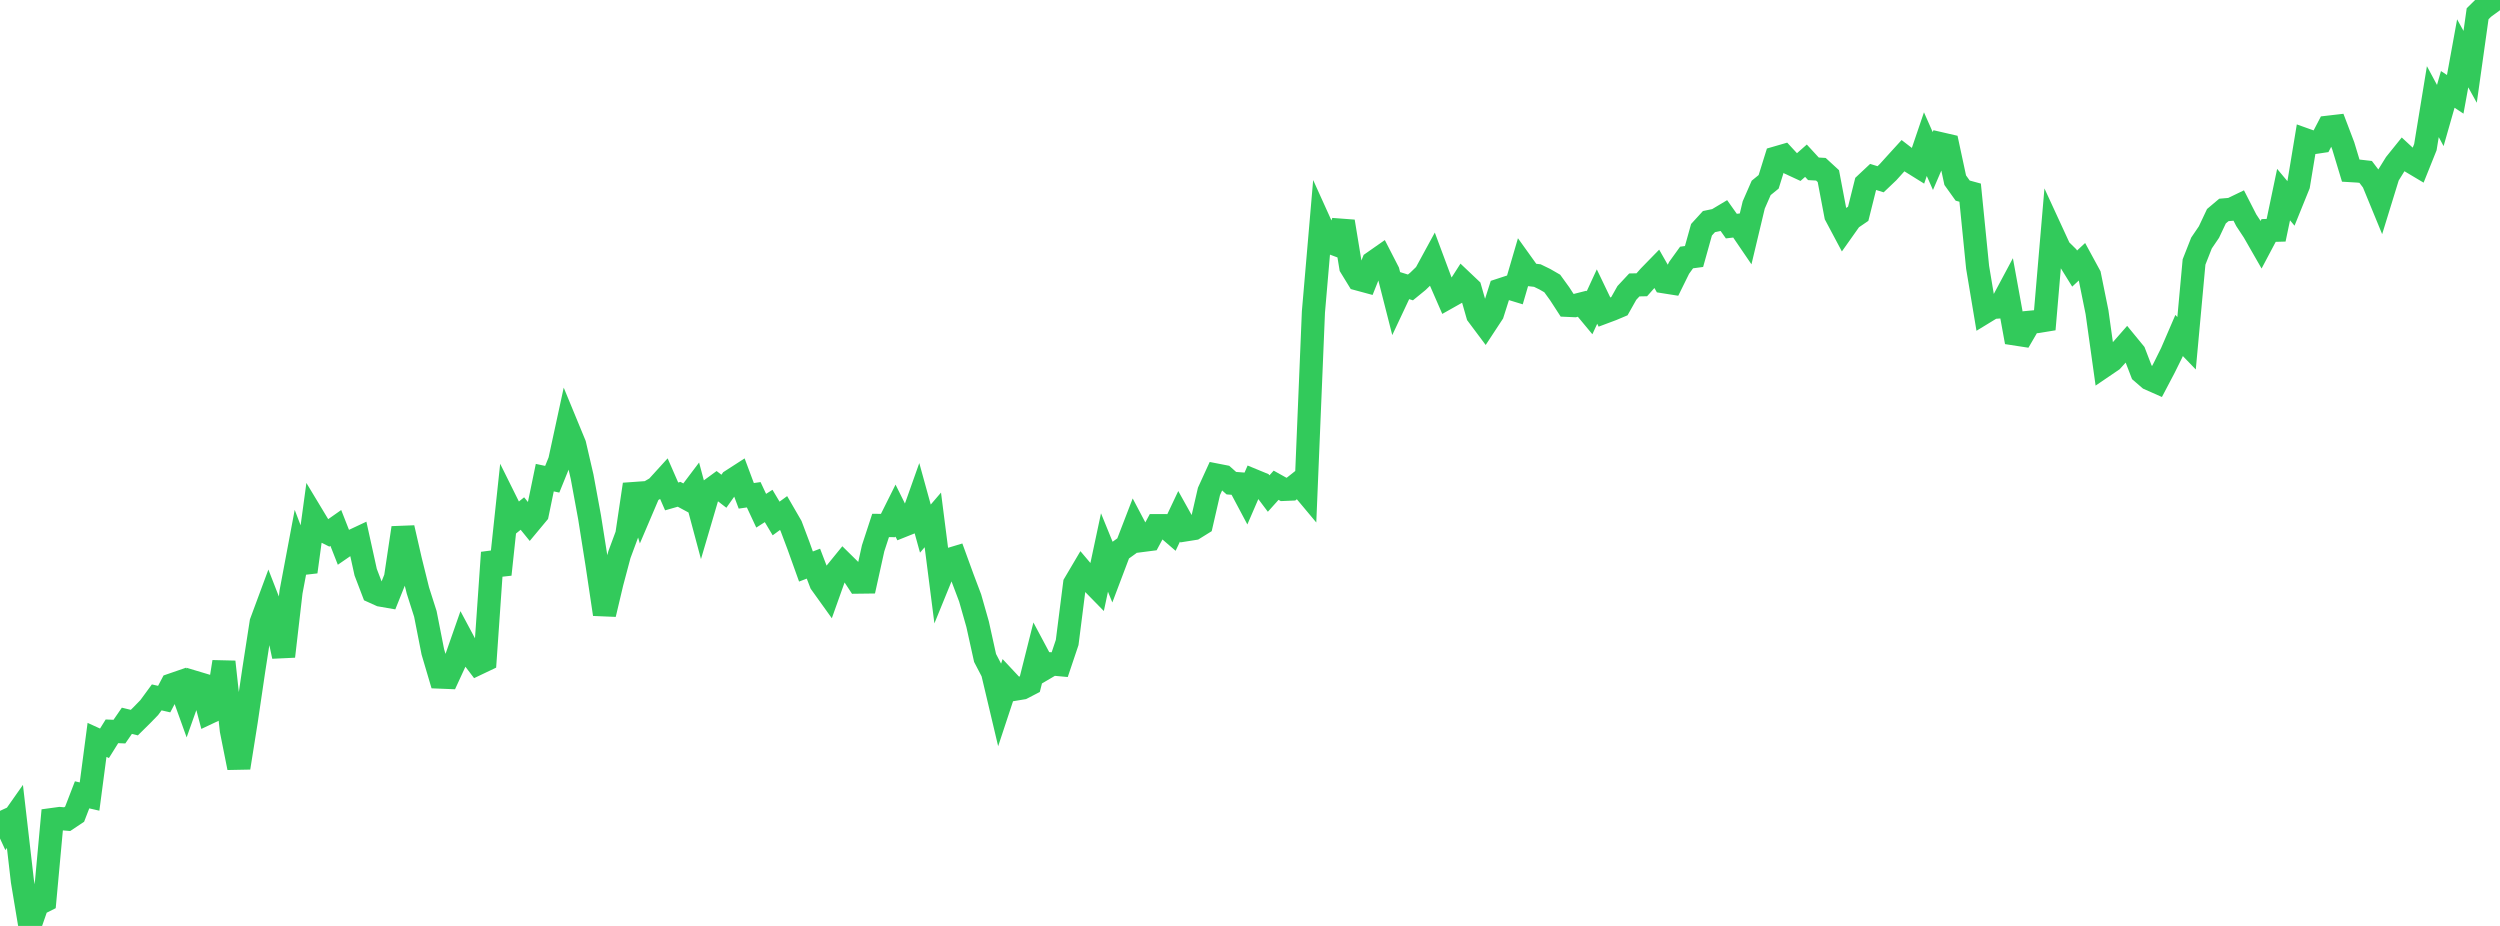 <?xml version="1.0" standalone="no"?>
<!DOCTYPE svg PUBLIC "-//W3C//DTD SVG 1.1//EN" "http://www.w3.org/Graphics/SVG/1.1/DTD/svg11.dtd">

<svg width="135" height="50" viewBox="0 0 135 50" preserveAspectRatio="none" 
  xmlns="http://www.w3.org/2000/svg"
  xmlns:xlink="http://www.w3.org/1999/xlink">


<polyline points="0.0, 43.786 0.403, 44.659 0.806, 44.086 1.209, 47.579 1.612, 50.0 2.015, 48.841 2.418, 48.639 2.821, 44.255 3.224, 44.2 3.627, 44.234 4.03, 43.966 4.433, 42.921 4.836, 43.014 5.239, 39.954 5.642, 40.138 6.045, 39.491 6.448, 39.508 6.851, 38.923 7.254, 39.021 7.657, 38.623 8.06, 38.209 8.463, 37.659 8.866, 37.751 9.269, 36.985 9.672, 36.846 10.075, 37.965 10.478, 36.833 10.881, 36.954 11.284, 38.477 11.687, 38.287 12.09, 35.74 12.493, 39.438 12.896, 41.459 13.299, 38.928 13.701, 36.202 14.104, 33.604 14.507, 32.516 14.91, 33.552 15.313, 35.444 15.716, 31.964 16.119, 29.822 16.522, 30.879 16.925, 27.921 17.328, 28.59 17.731, 28.792 18.134, 28.509 18.537, 29.535 18.94, 29.257 19.343, 29.068 19.746, 30.897 20.149, 31.952 20.552, 32.134 20.955, 32.204 21.358, 31.198 21.761, 28.504 22.164, 30.263 22.567, 31.888 22.97, 33.152 23.373, 35.2 23.776, 36.563 24.179, 36.579 24.582, 35.704 24.985, 34.552 25.388, 35.306 25.791, 35.837 26.194, 35.645 26.597, 29.84 27.0, 31.021 27.403, 27.243 27.806, 28.055 28.209, 27.731 28.612, 28.227 29.015, 27.743 29.418, 25.793 29.821, 25.879 30.224, 24.884 30.627, 23.024 31.03, 24.001 31.433, 25.74 31.836, 27.928 32.239, 30.471 32.642, 33.169 33.045, 31.466 33.448, 29.952 33.851, 28.865 34.254, 26.158 34.657, 27.509 35.06, 26.564 35.463, 26.328 35.866, 25.885 36.269, 26.807 36.672, 26.692 37.075, 26.909 37.478, 26.375 37.881, 27.881 38.284, 26.512 38.687, 26.217 39.09, 26.527 39.493, 25.959 39.896, 25.699 40.299, 26.775 40.701, 26.717 41.104, 27.579 41.507, 27.322 41.91, 27.998 42.313, 27.704 42.716, 28.4 43.119, 29.469 43.522, 30.592 43.925, 30.437 44.328, 31.489 44.731, 32.051 45.134, 30.92 45.537, 30.425 45.94, 30.822 46.343, 31.435 46.746, 31.43 47.149, 29.606 47.552, 28.374 47.955, 28.379 48.358, 27.571 48.761, 28.382 49.164, 28.221 49.567, 27.085 49.97, 28.545 50.373, 28.075 50.776, 31.227 51.179, 30.239 51.582, 30.117 51.985, 31.223 52.388, 32.29 52.791, 33.706 53.194, 35.53 53.597, 36.303 54.0, 38.005 54.403, 36.786 54.806, 37.217 55.209, 37.15 55.612, 36.941 56.015, 35.337 56.418, 36.092 56.821, 35.855 57.224, 35.892 57.627, 34.694 58.03, 31.521 58.433, 30.838 58.836, 31.314 59.239, 31.726 59.642, 29.835 60.045, 30.824 60.448, 29.76 60.851, 29.47 61.254, 28.424 61.657, 29.188 62.06, 29.136 62.463, 28.385 62.866, 28.386 63.269, 28.734 63.672, 27.881 64.075, 28.604 64.478, 28.54 64.881, 28.29 65.284, 26.536 65.687, 25.654 66.09, 25.733 66.493, 26.091 66.896, 26.122 67.299, 26.88 67.701, 25.95 68.104, 26.116 68.507, 26.652 68.91, 26.203 69.313, 26.428 69.716, 26.411 70.119, 26.092 70.522, 26.574 70.925, 16.844 71.328, 12.16 71.731, 13.05 72.134, 13.201 72.537, 11.96 72.94, 14.412 73.343, 15.07 73.746, 15.179 74.149, 14.168 74.552, 13.886 74.955, 14.67 75.358, 16.253 75.761, 15.396 76.164, 15.521 76.567, 15.192 76.97, 14.802 77.373, 14.062 77.776, 15.144 78.179, 16.067 78.582, 15.84 78.985, 15.21 79.388, 15.592 79.791, 17.002 80.194, 17.541 80.597, 16.927 81.0, 15.66 81.403, 15.528 81.806, 15.651 82.209, 14.272 82.612, 14.834 83.015, 14.88 83.418, 15.076 83.821, 15.308 84.224, 15.865 84.627, 16.487 85.03, 16.505 85.433, 16.403 85.836, 16.888 86.239, 16.014 86.642, 16.854 87.045, 16.703 87.448, 16.533 87.851, 15.818 88.254, 15.386 88.657, 15.378 89.06, 14.924 89.463, 14.511 89.866, 15.217 90.269, 15.281 90.672, 14.464 91.075, 13.905 91.478, 13.851 91.881, 12.407 92.284, 11.966 92.687, 11.882 93.09, 11.641 93.493, 12.21 93.896, 12.162 94.299, 12.753 94.701, 11.068 95.104, 10.146 95.507, 9.818 95.91, 8.527 96.313, 8.41 96.716, 8.846 97.119, 9.033 97.522, 8.678 97.925, 9.116 98.328, 9.14 98.731, 9.51 99.134, 11.632 99.537, 12.389 99.94, 11.819 100.343, 11.544 100.746, 9.933 101.149, 9.555 101.552, 9.68 101.955, 9.296 102.358, 8.85 102.761, 8.408 103.164, 8.718 103.567, 8.969 103.97, 7.783 104.373, 8.695 104.776, 7.758 105.179, 7.851 105.582, 9.729 105.985, 10.293 106.388, 10.403 106.791, 14.433 107.194, 16.847 107.597, 16.601 108.0, 16.572 108.403, 15.818 108.806, 18.032 109.209, 18.094 109.612, 17.402 110.015, 17.364 110.418, 17.298 110.821, 12.582 111.224, 13.456 111.627, 13.853 112.03, 14.503 112.433, 14.128 112.836, 14.869 113.239, 16.86 113.642, 19.741 114.045, 19.467 114.448, 19.023 114.851, 18.563 115.254, 19.054 115.657, 20.103 116.06, 20.451 116.463, 20.63 116.866, 19.864 117.269, 19.051 117.672, 18.117 118.075, 18.535 118.478, 14.148 118.881, 13.123 119.284, 12.53 119.687, 11.676 120.09, 11.336 120.493, 11.301 120.896, 11.106 121.299, 11.894 121.701, 12.503 122.104, 13.206 122.507, 12.445 122.91, 12.434 123.313, 10.508 123.716, 10.989 124.119, 9.994 124.522, 7.558 124.925, 7.702 125.328, 7.642 125.731, 6.868 126.134, 6.821 126.537, 7.88 126.94, 9.213 127.343, 9.237 127.746, 9.283 128.149, 9.815 128.552, 10.796 128.955, 9.489 129.358, 8.838 129.761, 8.338 130.164, 8.712 130.567, 8.952 130.97, 7.947 131.373, 5.488 131.776, 6.238 132.179, 4.828 132.582, 5.094 132.985, 2.88 133.388, 3.609 133.791, 0.744 134.194, 0.346 134.597, 0.0 135.0, 0.552" fill="none" stroke="#32ca5b" stroke-width="1.25"/>

</svg>